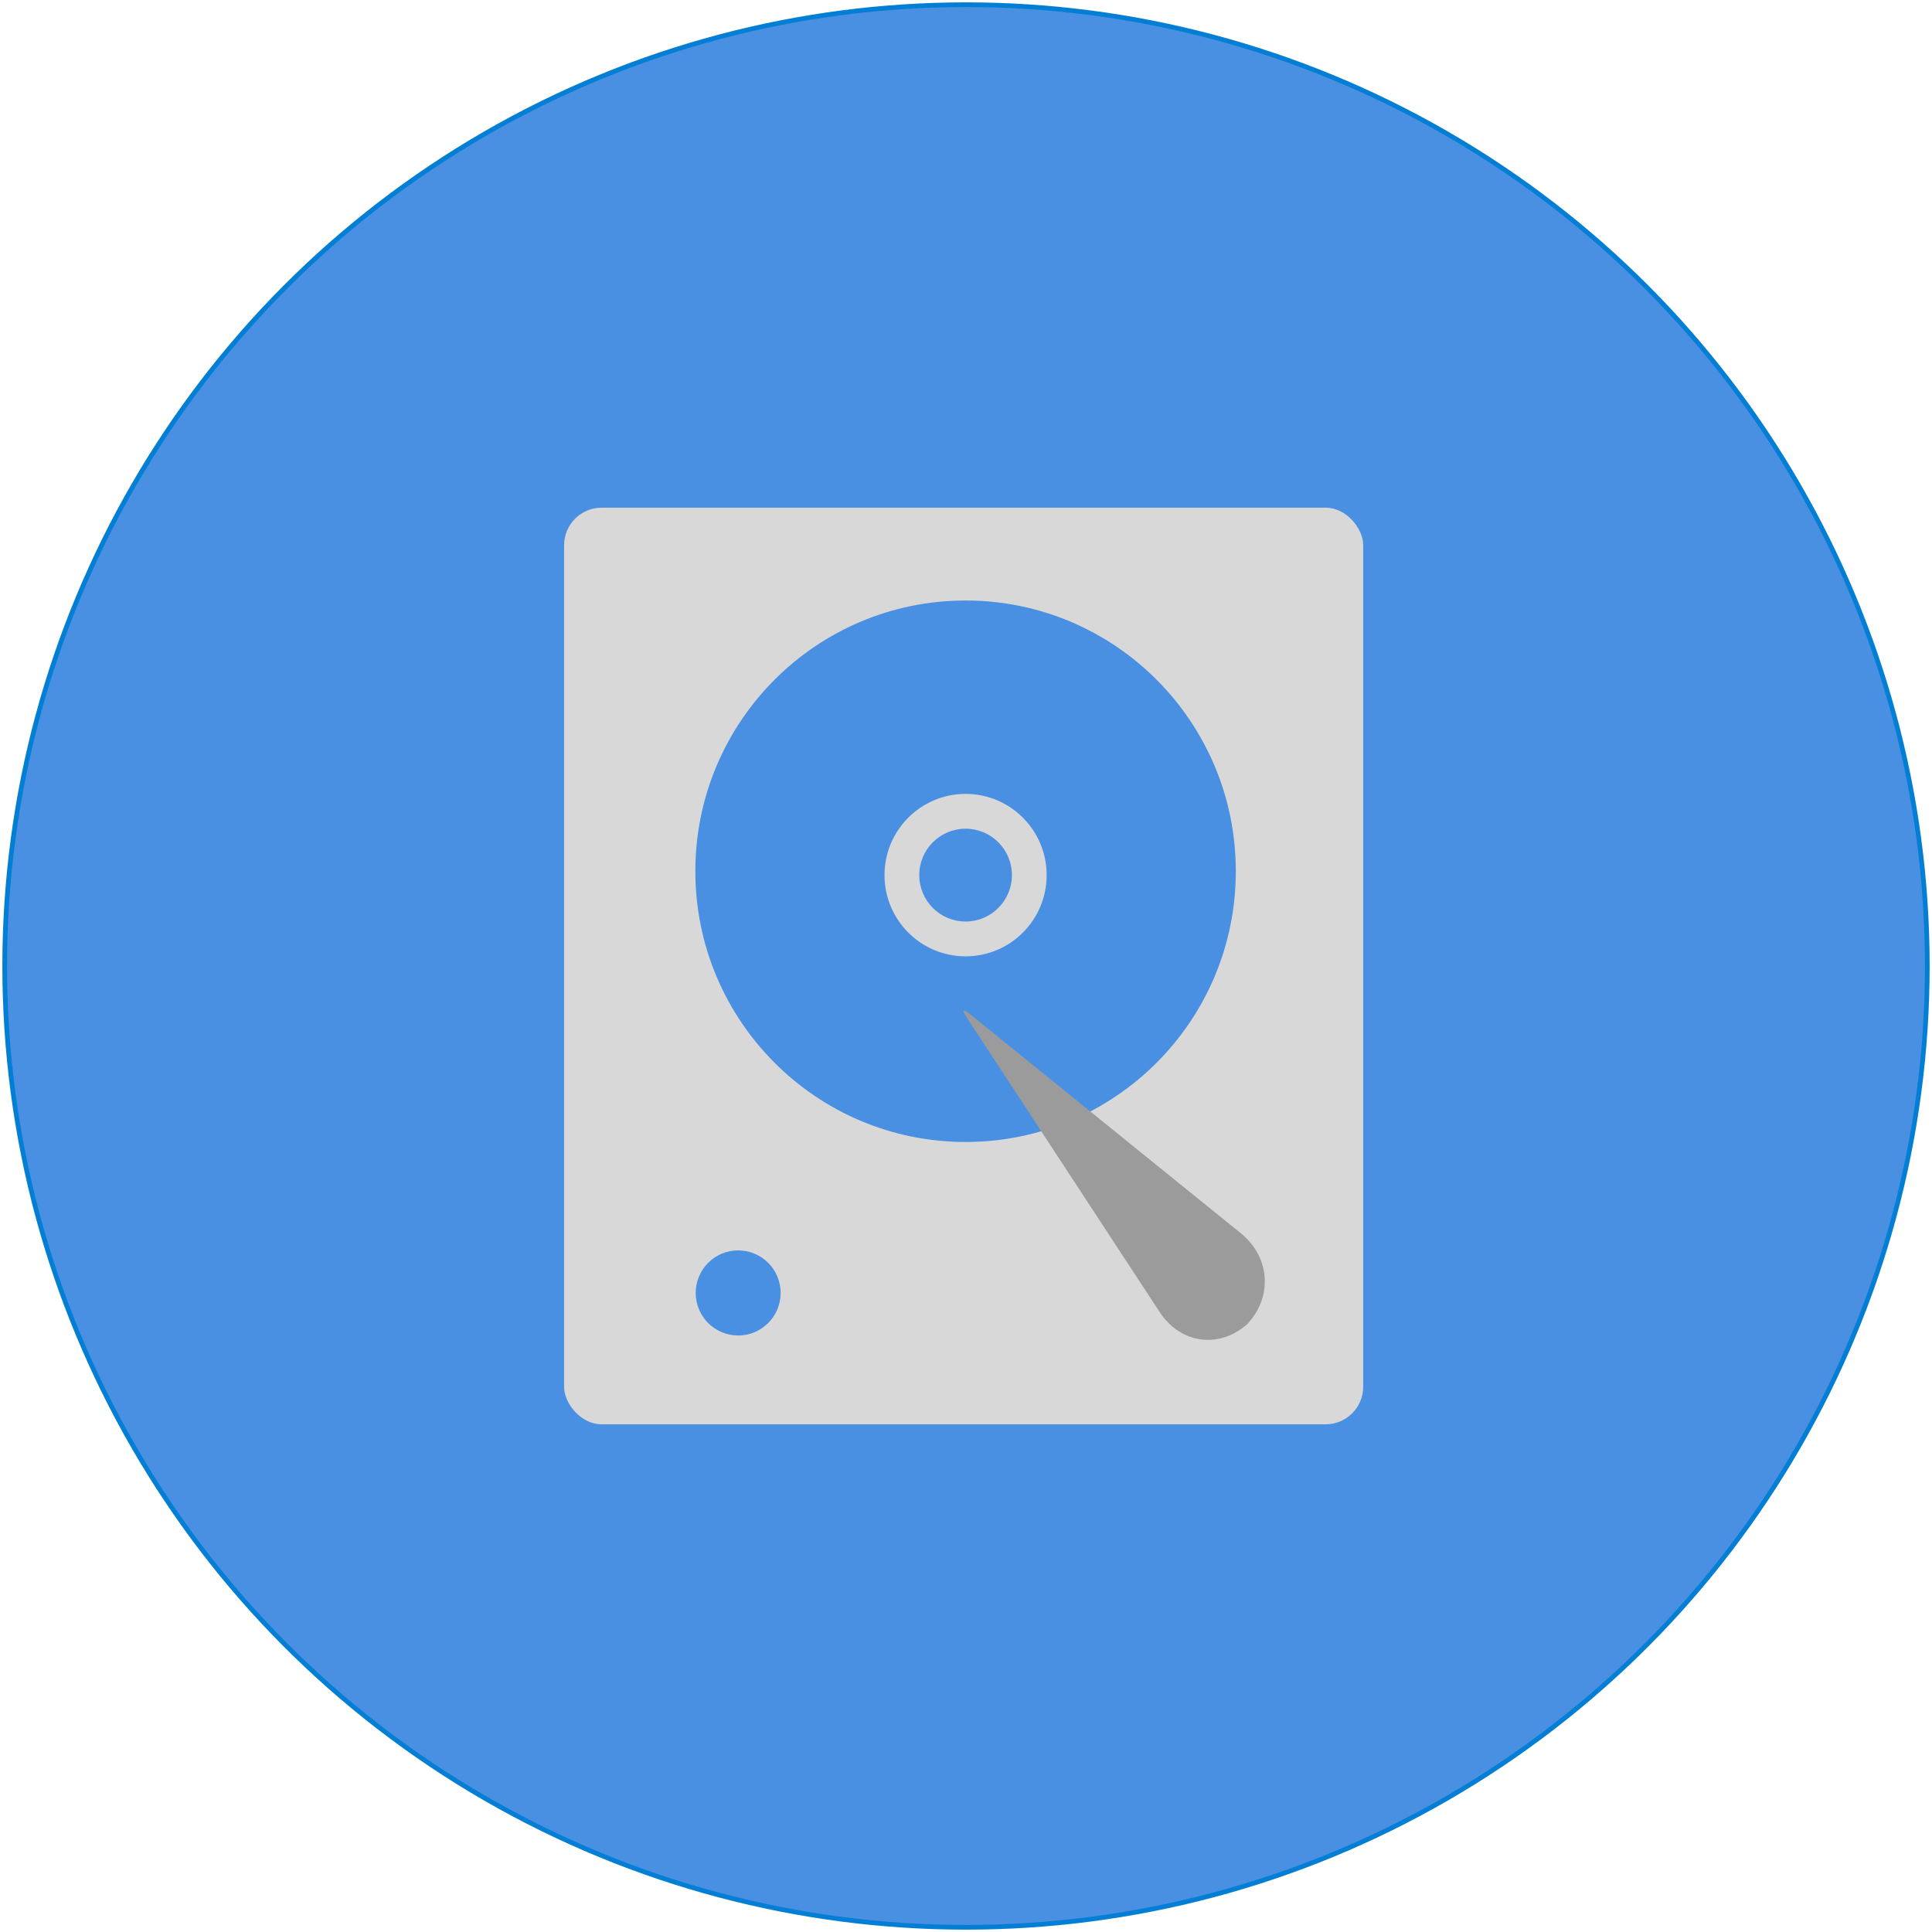 <?xml version="1.0" encoding="UTF-8"?>
<svg width="411px" height="411px" viewBox="0 0 411 411" version="1.1" xmlns="http://www.w3.org/2000/svg" xmlns:xlink="http://www.w3.org/1999/xlink">
    <!-- Generator: Sketch 43.2 (39069) - http://www.bohemiancoding.com/sketch -->
    <title>disk</title>
    <desc>Created with Sketch.</desc>
    <defs></defs>
    <g id="Page-1" stroke="none" stroke-width="1" fill="none" fill-rule="evenodd">
        <circle id="Oval" stroke="#027ED4" fill="#4990E2" cx="205.5" cy="205.5" r="204.5"></circle>
        <g id="Group" transform="translate(120, 108)">
            <rect id="Rectangle" fill="#D8D8D8" x="0" y="0" width="170" height="195" rx="8"></rect>
            <ellipse id="Oval-2" fill="#4990E2" cx="37.034" cy="167.051" rx="9.034" ry="9.051"></ellipse>
            <ellipse id="Oval-3" fill="#4990E2" cx="85.411" cy="77.342" rx="57.488" ry="57.595"></ellipse>
            <ellipse id="Oval-5" fill="#D8D8D8" cx="85.411" cy="78.165" rx="17.246" ry="17.278"></ellipse>
            <ellipse id="Oval-4" fill="#4990E2" cx="85.411" cy="78.165" rx="9.855" ry="9.873"></ellipse>
            <path d="M86.204,107.626 C84.919,106.586 84.618,106.875 85.518,108.248 L126.712,171.135 C131.25,178.062 139.772,179.03 145.755,173.288 L144.815,174.19 C150.794,168.452 150.422,159.578 143.981,154.367 L86.204,107.626 Z" id="Path-2" fill="#9B9B9B"></path>
        </g>
    </g>
</svg>
